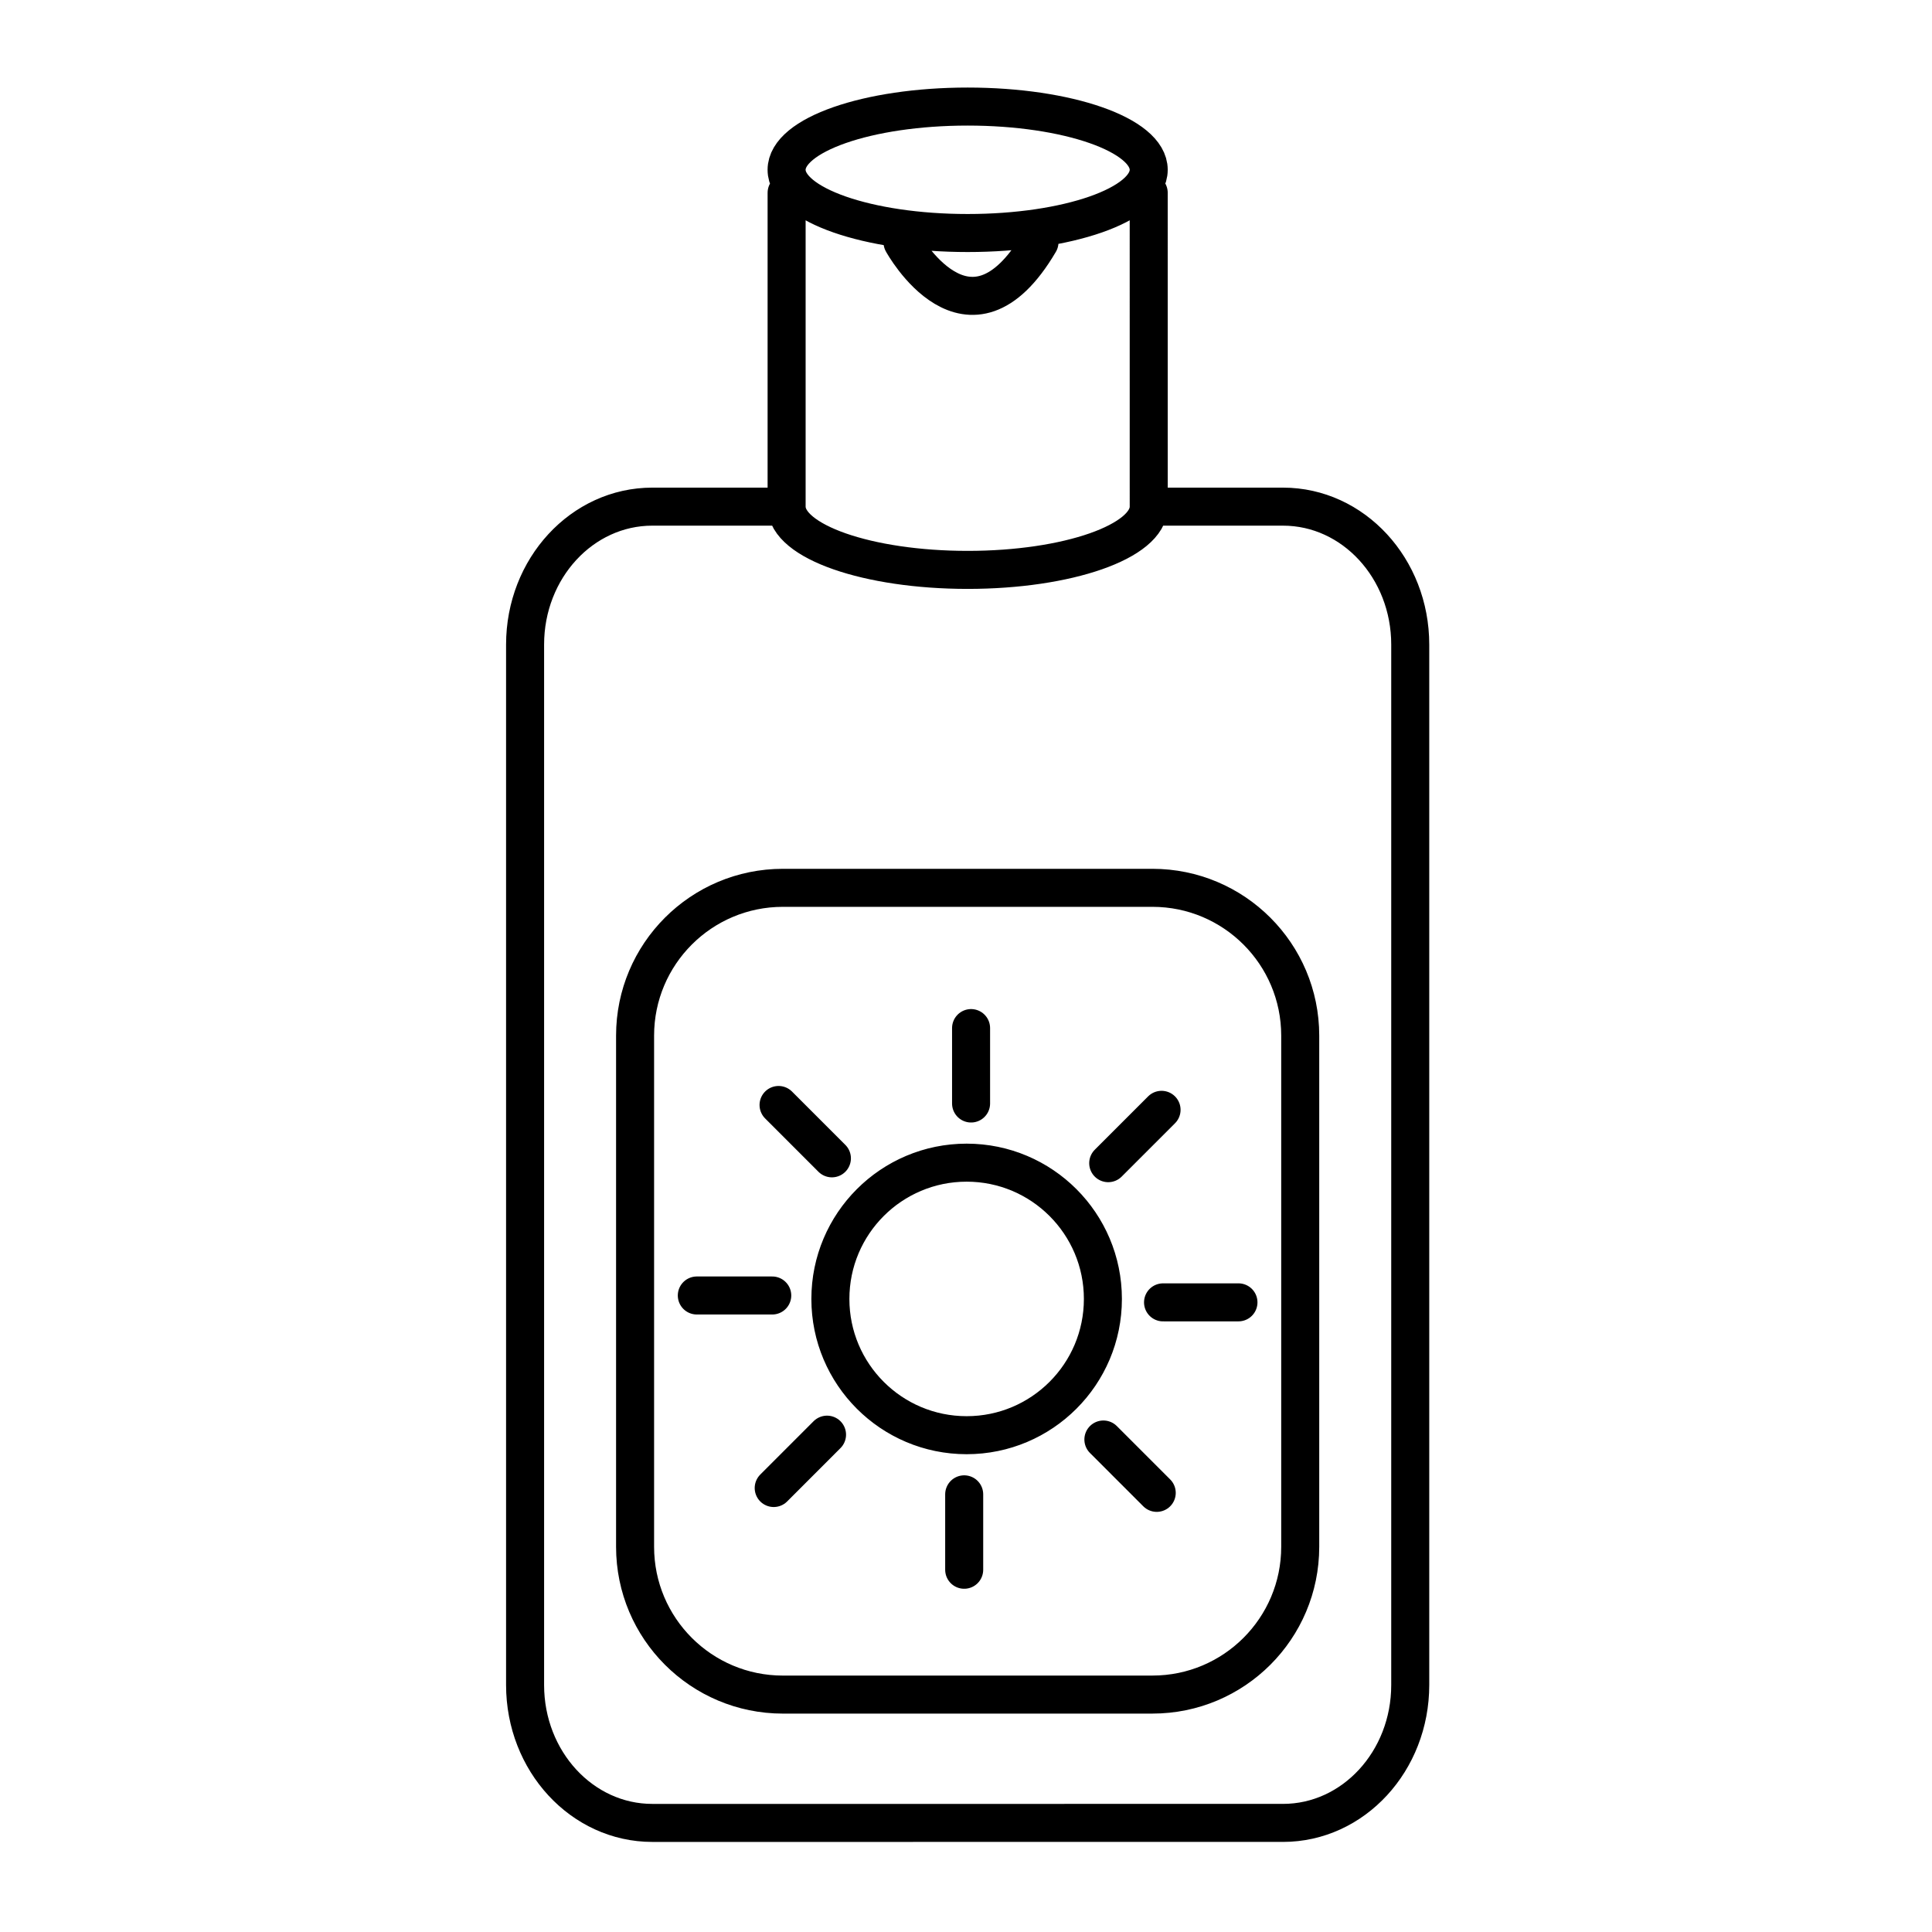 <?xml version="1.0" encoding="UTF-8"?>
<!-- The Best Svg Icon site in the world: iconSvg.co, Visit us! https://iconsvg.co -->
<svg width="800px" height="800px" version="1.1" viewBox="144 144 512 512" xmlns="http://www.w3.org/2000/svg">
 <path transform="matrix(5.038 0 0 5.038 148.09 148.09)" d="m59.614 25.839h7.064c3.696 0 6.692 3.248 6.692 7.256v54.727c0 4.007-2.996 7.255-6.692 7.255l-33.177 7.75e-4c-3.696 0-6.692-3.248-6.692-7.255v-54.728c0-4.008 2.996-7.256 6.692-7.256h7.064m7.75e-4 -16.509v16.51c0 1.836 4.263 3.326 9.524 3.326 5.26 0 9.524-1.49 9.524-3.326l-7.75e-4 -16.51m0-1.21c0-1.836-4.265-3.326-9.523-3.326-5.261 0-9.525 1.49-9.525 3.326 0 1.836 4.264 3.326 9.525 3.326 5.259 0 9.523-1.489 9.523-3.326m-9.523-3.326c-5.261 0-9.525 1.49-9.525 3.326 0 1.836 4.264 3.326 9.525 3.326 5.259 0 9.523-1.489 9.523-3.326 0-1.837-4.264-3.326-9.523-3.326zm17.493 48.871c0-4.293-3.481-7.775-7.775-7.775h-19.438c-4.293 0-7.775 3.481-7.775 7.775v26.889c0 4.294 3.481 7.774 7.775 7.774l19.439-7.76e-4c4.293 0 7.774-3.48 7.774-7.774zm-10.38 13.851c0-3.96-3.209-7.169-7.167-7.169-3.959 0-7.168 3.209-7.168 7.169 0 3.958 3.209 7.167 7.168 7.167 3.958 0 7.167-3.209 7.167-7.167m0 0c0-3.96-3.209-7.169-7.167-7.169-3.959 0-7.168 3.209-7.168 7.169 0 3.958 3.209 7.167 7.168 7.167 3.958 0 7.167-3.209 7.167-7.167zm-10.541-55.586s3.477 6.35 7.205 0m-7.205 0s3.477 6.35 7.205 0m-3.598 45.305v-3.967m7.214 7.106 2.806-2.806m0.078 10.128 3.967-7.75e-4m-7.105 7.215 2.806 2.806m-10.128 0.078v3.967m-7.215-7.106-2.805 2.806m-0.077-10.127h-3.968m7.106-7.215-2.806-2.806" fill="none" stroke="#000000" stroke-linecap="round" stroke-linejoin="round" stroke-miterlimit="10" stroke-width="2"/>
</svg>